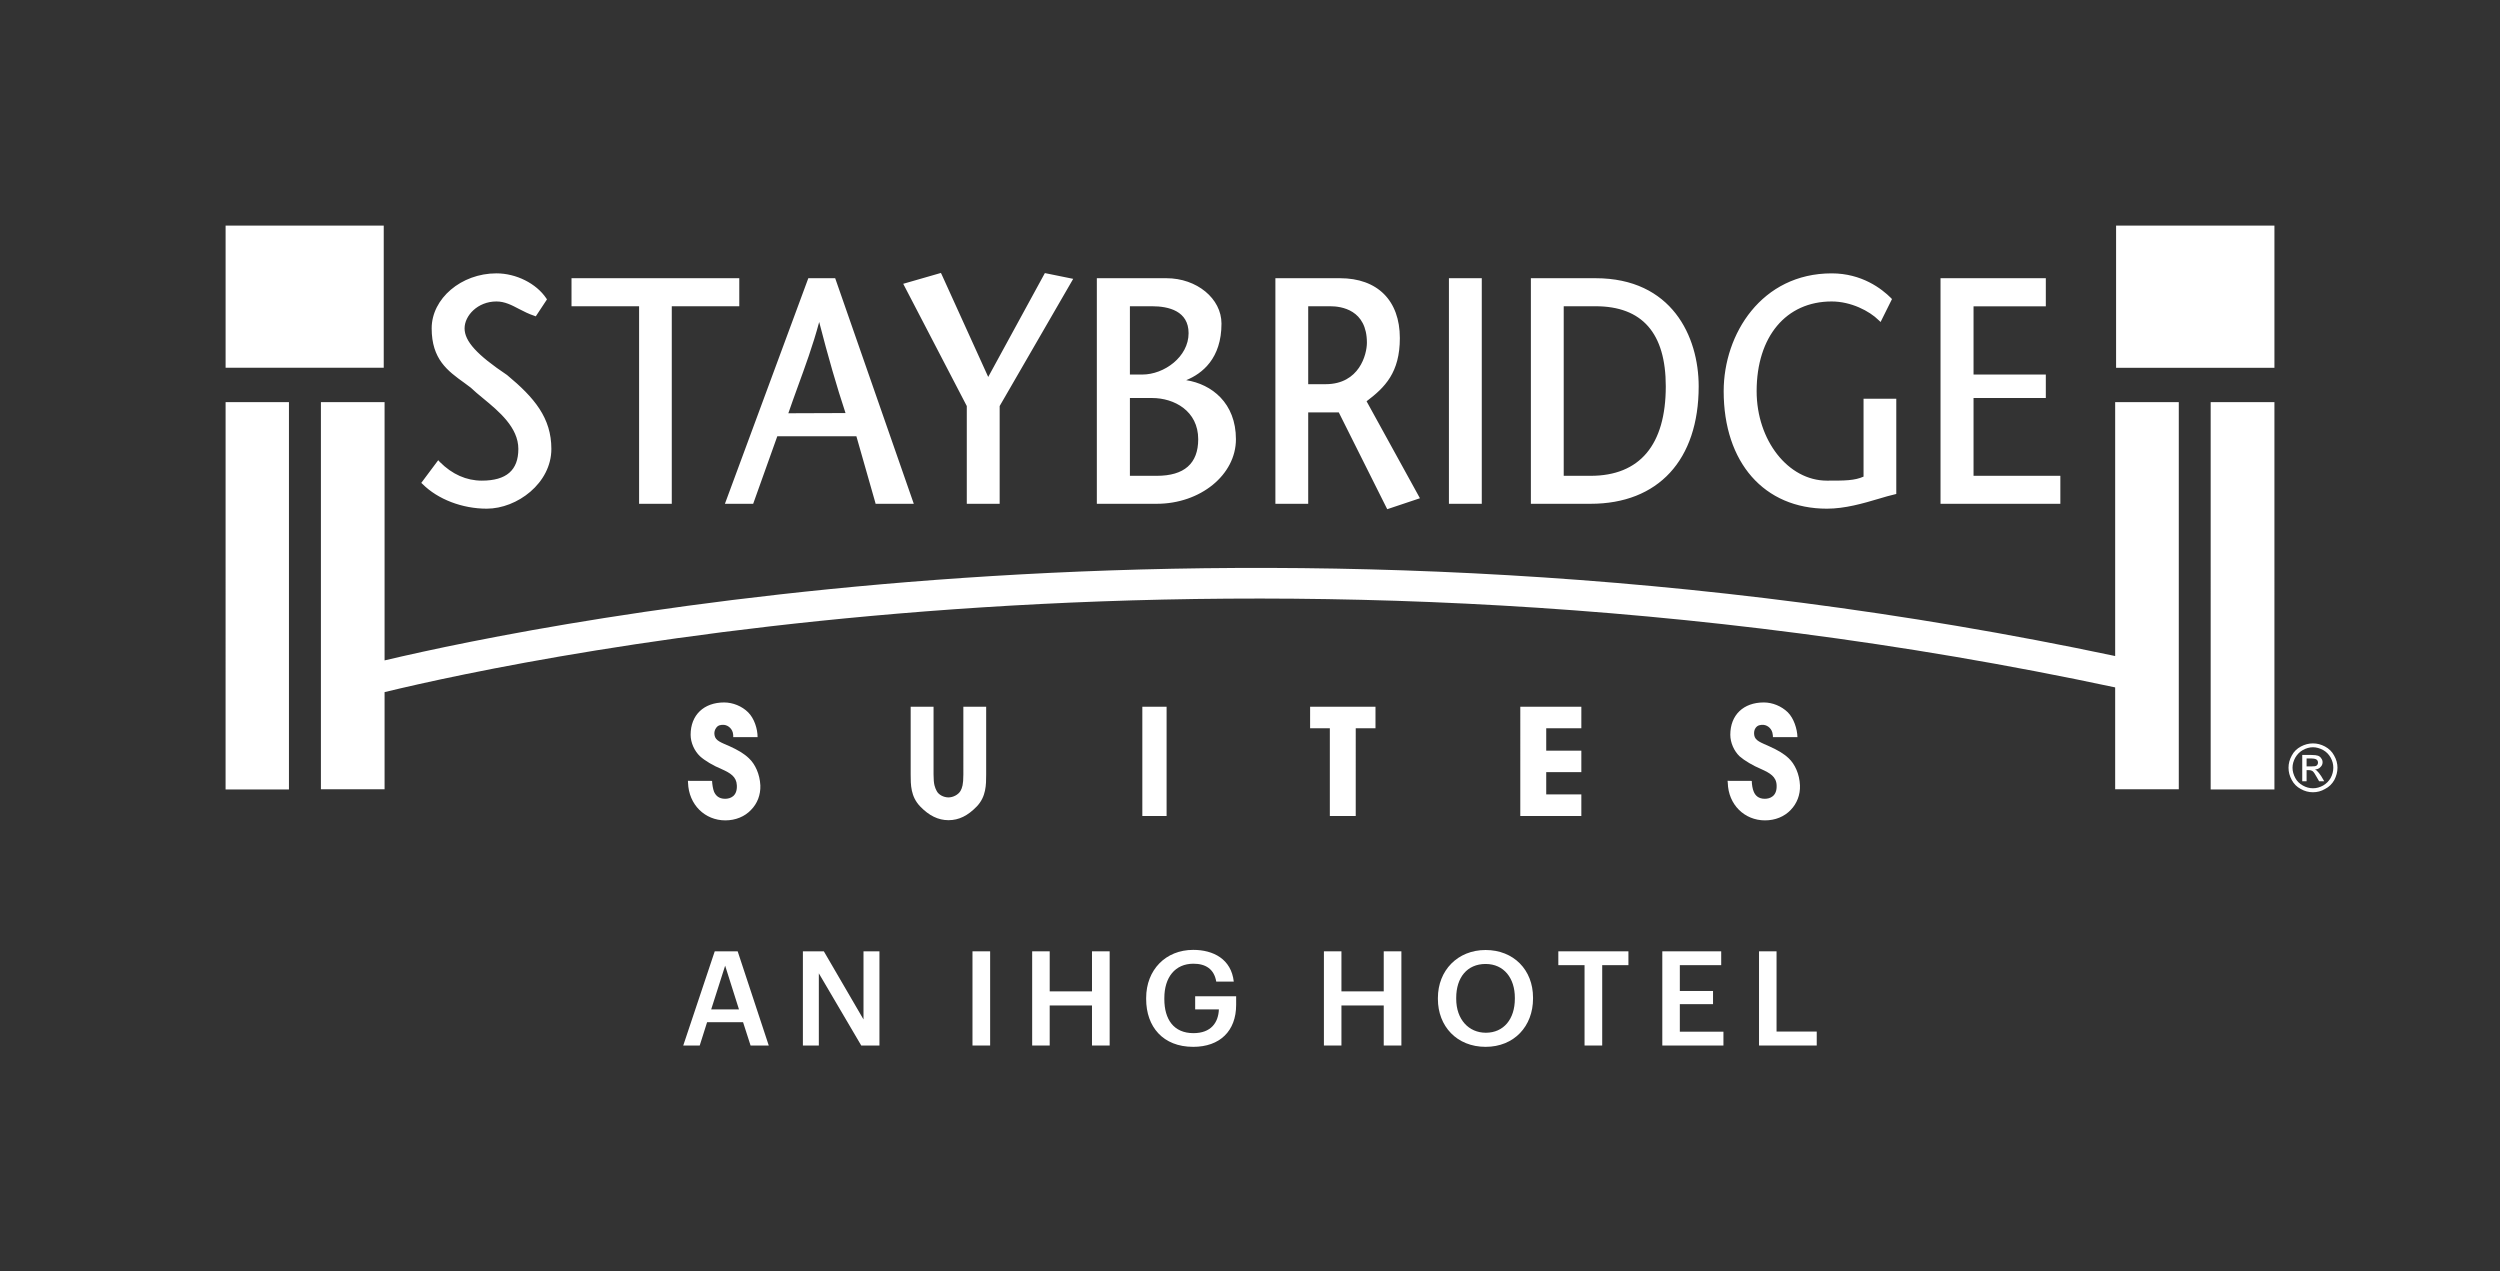 <?xml version="1.0" encoding="utf-8"?>
<svg xmlns="http://www.w3.org/2000/svg" xmlns:xlink="http://www.w3.org/1999/xlink" version="1.1" x="0px" y="0px" viewBox="0 0 298.309 151.672" style="enable-background:new 0 0 298.309 151.672;"><rect x="0" y="0" width="298.309" height="151.672" fill="#333333" stroke="none"/> <g id="Guides"> <polygon style="fill:none;" points="47.038,0 27.019,0 27.019,3.346 35.083,3.346 35.083,26.917 38.984,26.917 38.984,3.346 47.038,3.346"/> <polygon style="fill:none;" points="271.392,148.326 263.338,148.326 263.338,124.755 259.438,124.755 259.438,148.326 251.373,148.326 251.373,151.672 271.392,151.672"/> <polygon style="fill:none;" points="0,26.917 0,46.936 3.346,46.936 3.346,38.872 26.917,38.872 26.917,34.972 3.346,34.972 3.346,26.917"/> <polygon style="fill:none;" points="294.963,104.736 294.963,112.791 271.392,112.791 271.392,116.691 294.963,116.691 294.963,124.755 298.309,124.755 298.309,104.736"/> </g> <g id="Layer_1"> <path style="fill:#FFFFFF;" d="M99.657,33.197h-3.206l-9.844,26.626l-0.108,0.291h3.373l2.877-8.054h9.439l2.252,7.893l0.039,0.161 h4.557L99.657,33.197z M94.067,49.312c0.339-1.003,0.724-2.044,1.117-3.141c0.85-2.336,1.815-4.943,2.564-7.749 c1.047,4.071,2.105,7.749,3.143,10.865L94.067,49.312z M117.917,44.979l-5.556-12.236l-0.088-0.175l-4.498,1.296l7.586,14.587 v11.664h3.922V48.45l8.776-15.177l-3.381-0.688L117.917,44.979z M136.307,97.365h2.895V84.33h-2.895V97.365z M114.951,92.42 c0,1.208-0.141,1.583-0.338,1.951c-0.269,0.464-0.897,0.779-1.436,0.779c-0.576,0-1.188-0.315-1.414-0.779 c-0.201-0.399-0.368-0.744-0.368-1.951v-8.09h-2.73v8.09c0,1.217,0,2.624,1.129,3.802c1.058,1.105,2.16,1.646,3.383,1.646 c1.243,0,2.311-0.533,3.383-1.646c1.113-1.169,1.113-2.585,1.113-3.802v-8.09h-2.722V92.42z M60.505,44.749 c-3.597-2.41-5.07-4.03-5.07-5.569c0-1.514,1.558-3.208,3.8-3.208c1.003,0,1.829,0.439,2.7,0.897 c0.565,0.289,1.141,0.59,1.811,0.81l0.185,0.069l1.334-2.02l-0.083-0.132c-1.192-1.776-3.59-2.978-5.948-2.978 c-4.201,0-7.726,3.009-7.726,6.561c0,3.692,1.9,5.075,3.926,6.527c0.255,0.181,0.5,0.364,0.743,0.554 c0.402,0.384,0.917,0.824,1.479,1.279c1.874,1.546,4.195,3.47,4.195,6.03c0,2.541-1.426,3.783-4.36,3.783 c-1.833,0-3.536-0.752-5.004-2.223l-0.197-0.216l-2.022,2.708l0.154,0.139c1.821,1.82,4.736,2.937,7.655,2.937 c3.637,0,7.714-3.047,7.714-7.128C65.792,49.873,63.776,47.459,60.505,44.749z M87.054,89.041c-0.986-0.437-1.69-0.645-1.794-1.318 c-0.073-0.346,0.045-0.675,0.193-0.865c0.224-0.334,0.553-0.387,0.954-0.362c0.519,0.055,1.023,0.517,1.072,1.133 c0.024,0.105,0.01,0.212,0.01,0.326h2.909c0-0.993-0.397-2.234-1.127-2.958c-0.739-0.738-1.831-1.178-2.864-1.178 c-2.423,0-3.999,1.5-3.999,3.855c0,0.96,0.464,1.947,1.125,2.571c0.558,0.508,1.538,1.101,2.6,1.54 c1.003,0.452,1.746,0.887,1.79,1.918c0.071,1.316-0.787,1.611-1.4,1.611c-0.763,0-1.129-0.403-1.322-0.846 c-0.13-0.328-0.214-0.867-0.234-1.288l-2.881-0.009l0.013,0.228c0.083,2.626,2.02,4.491,4.449,4.491 c1.213,0,2.311-0.445,3.064-1.245c0.746-0.748,1.161-1.79,1.116-2.935c-0.067-1.343-0.616-2.532-1.361-3.226 C88.776,89.911,87.994,89.466,87.054,89.041z M88.214,33.197H68.195v3.346h8.064v23.571h3.9V36.543h8.055V33.197z M190.384,33.197 h-7.714v26.917h7.128c8.068,0,12.895-5.228,12.895-14.014C202.692,40.138,199.481,33.197,190.384,33.197z M189.798,56.776h-3.21 V36.543h3.796c5.572,0,8.383,3.214,8.383,9.557C198.767,53.084,195.663,56.776,189.798,56.776z M167.035,40.343 c0-4.487-2.673-7.146-7.141-7.146h-7.71v26.917h3.916V49.206h3.647l5.688,11.365l0.098,0.187l3.9-1.306l-6.368-11.571 C165.259,46.224,167.035,44.454,167.035,40.343z M158.175,45.842H156.1v-9.299h2.63c1.316,0,4.374,0.417,4.374,4.351 C163.103,42.281,162.209,45.842,158.175,45.842z M211.091,89.041c-0.954-0.437-1.668-0.645-1.77-1.318 c-0.059-0.346,0.02-0.675,0.165-0.865c0.24-0.334,0.582-0.387,0.96-0.362c0.529,0.055,1.023,0.517,1.078,1.133 c0.027,0.105,0.027,0.212,0.027,0.326h2.927c-0.032-0.993-0.429-2.234-1.149-2.958c-0.759-0.738-1.825-1.178-2.867-1.178 c-2.435,0-3.997,1.5-3.997,3.855c0,0.96,0.456,1.947,1.107,2.571c0.578,0.508,1.568,1.101,2.61,1.54 c1.003,0.452,1.776,0.887,1.81,1.918c0.065,1.316-0.806,1.611-1.404,1.611c-0.779,0-1.141-0.403-1.326-0.846 c-0.148-0.328-0.226-0.867-0.236-1.288l-2.887-0.009l0.024,0.228c0.063,2.626,2.006,4.491,4.441,4.491 c1.224,0,2.309-0.445,3.069-1.245c0.729-0.748,1.151-1.79,1.105-2.935c-0.057-1.343-0.606-2.532-1.341-3.226 C212.834,89.911,212.051,89.466,211.091,89.041z M235.49,56.776v-9.284h8.625v-2.801h-8.625v-8.139h8.625v-3.356H231.55v26.917 h14.299v-3.338H235.49z M181.407,97.365h7.285v-2.573h-4.191v-2.657h4.191v-2.563h-4.191v-2.669h4.191V84.33h-7.285V97.365z M172.891,60.114h3.92V33.197h-3.92V60.114z M222.365,56.872c-1.082,0.48-2.207,0.48-4.366,0.48c-4.63,0-8.391-4.809-8.391-10.676 c0-6.51,3.511-10.704,8.953-10.704c2.321,0,4.516,1.147,5.598,2.225l0.24,0.224l1.359-2.734l-0.116-0.126 c-1.107-1.105-3.481-2.942-7.08-2.942c-8.365,0-12.887,7.238-12.887,14.057c0,8.523,4.83,14.022,12.324,14.022 c2.15,0,4.313-0.627,6.227-1.198c0.665-0.199,1.286-0.382,1.884-0.517l0.161-0.043V47.577h-3.906V56.872z M141.541,45.363 c1.914-0.783,4.211-2.583,4.211-6.751c0-2.984-2.939-5.415-6.575-5.415h-8.298v26.917h7.148c5.198,0,9.449-3.444,9.449-7.704 C147.475,48.085,144.586,45.841,141.541,45.363z M134.824,36.543h2.644c1.987,0,4.358,0.567,4.358,3.214 c0,2.825-2.915,4.935-5.519,4.935h-1.483V36.543z M138.026,56.776h-3.202v-9.284h2.644c2.643,0,5.507,1.538,5.507,4.918 C142.975,55.317,141.307,56.776,138.026,56.776z M156.326,86.903h2.355v10.462h3.09V86.903h2.357V84.33h-7.801V86.903z"/> <path style="fill:#FFFFFF;" d="M45.789,26.917h-18.87v16.962h18.87V26.917z M252.389,78.28 C150.71,56.776,65.55,74.159,45.889,78.802V47.981h-7.596v46.194h7.596V82.586c17.678-4.286,103.614-22.492,206.5-0.563v12.152 h7.592V47.981h-7.592V78.28z M26.917,94.198h7.562V47.981h-7.56L26.917,94.198z M252.499,43.885h18.894V26.917h-18.894V43.885z M278.516,90.154c-0.252-0.48-0.621-0.824-1.094-1.081c-0.474-0.25-0.944-0.368-1.432-0.368c-0.486,0-0.966,0.118-1.436,0.368 c-0.476,0.257-0.842,0.602-1.092,1.081c-0.259,0.468-0.388,0.952-0.388,1.45c0,0.515,0.128,0.996,0.388,1.469 c0.25,0.474,0.612,0.824,1.062,1.066c0.48,0.275,0.969,0.395,1.465,0.395c0.504,0,0.983-0.12,1.448-0.395 c0.476-0.242,0.832-0.592,1.102-1.066c0.244-0.474,0.377-0.954,0.377-1.469C278.917,91.107,278.783,90.622,278.516,90.154z M278.099,92.837c-0.216,0.37-0.515,0.673-0.891,0.891c-0.401,0.222-0.796,0.331-1.217,0.331c-0.417,0-0.824-0.109-1.212-0.331 c-0.395-0.218-0.7-0.521-0.895-0.891c-0.214-0.401-0.332-0.808-0.332-1.233c0-0.411,0.118-0.812,0.332-1.206 c0.23-0.389,0.519-0.686,0.907-0.905c0.386-0.209,0.783-0.329,1.2-0.329c0.401,0,0.816,0.12,1.208,0.329 c0.386,0.218,0.681,0.515,0.901,0.905c0.216,0.393,0.319,0.794,0.319,1.206C278.418,92.029,278.315,92.436,278.099,92.837z M263.785,94.198h7.608V47.981h-7.608V94.198z M276.494,92.007c-0.055-0.073-0.149-0.142-0.26-0.187 c0.26-0.02,0.488-0.1,0.655-0.293c0.171-0.16,0.25-0.35,0.25-0.574c0-0.162-0.047-0.331-0.165-0.47 c-0.085-0.144-0.207-0.238-0.382-0.309c-0.161-0.057-0.433-0.089-0.784-0.089h-1.096v3.141h0.519v-1.331h0.293 c0.171,0,0.303,0.039,0.411,0.112c0.126,0.091,0.299,0.334,0.504,0.72l0.289,0.5h0.611l-0.366-0.618 C276.778,92.32,276.62,92.119,276.494,92.007z M275.833,91.448h-0.602v-0.944h0.576c0.23,0,0.391,0.034,0.489,0.069 c0.095,0.043,0.181,0.089,0.225,0.161c0.045,0.081,0.071,0.163,0.071,0.254c0,0.132-0.039,0.252-0.161,0.358 C276.321,91.433,276.136,91.448,275.833,91.448z"/> <g> <path style="fill:#FFFFFF;" d="M85.285,113.515h2.736l3.71,11.24h-2.17l-0.896-2.782h-4.292l-0.881,2.782h-1.965L85.285,113.515z M84.861,120.448h3.317l-1.651-5.219L84.861,120.448z"/> <path style="fill:#FFFFFF;" d="M95.804,113.515h2.5l4.732,8.128v-8.128h1.902v11.24h-2.17l-5.062-8.615v8.615h-1.902V113.515z"/> <path style="fill:#FFFFFF;" d="M116.04,113.515h2.107v11.24h-2.107V113.515z"/> <path style="fill:#FFFFFF;" d="M123.163,113.515h2.091v4.779h5.047v-4.779h2.107v11.24H130.3v-4.779h-5.047v4.779h-2.091V113.515z"/> <path style="fill:#FFFFFF;" d="M136.764,119.206v-0.126c0-3.349,2.327-5.738,5.613-5.738c2.405,0,4.543,1.101,4.842,3.789h-2.091 c-0.251-1.493-1.258-2.138-2.72-2.138c-2.201,0-3.475,1.635-3.475,4.103v0.126c0,2.405,1.116,4.056,3.475,4.056 c2.107,0,2.971-1.273,3.034-2.83h-2.83v-1.572h4.89v1.038c0,3.113-1.949,4.999-5.125,4.999 C138.776,124.912,136.764,122.523,136.764,119.206z"/> <path style="fill:#FFFFFF;" d="M157.974,113.515h2.091v4.779h5.047v-4.779h2.107v11.24h-2.107v-4.779h-5.047v4.779h-2.091V113.515 z"/> <path style="fill:#FFFFFF;" d="M171.575,119.206v-0.126c0-3.286,2.358-5.722,5.691-5.722c3.349,0,5.66,2.374,5.66,5.675v0.126 c0,3.286-2.248,5.754-5.66,5.754C173.823,124.912,171.575,122.444,171.575,119.206z M180.757,119.174v-0.126 c0-2.311-1.289-4.024-3.49-4.024c-2.201,0-3.506,1.619-3.506,4.04v0.126c0,2.452,1.494,4.04,3.537,4.04 C179.42,123.23,180.757,121.611,180.757,119.174z"/> <path style="fill:#FFFFFF;" d="M189.075,115.166h-3.129v-1.651h8.364v1.651h-3.129v9.589h-2.107V115.166z"/> <path style="fill:#FFFFFF;" d="M198.352,113.515h7.028v1.651h-4.937v3.081h3.962v1.572h-3.962v3.286h5.204v1.651h-7.295V113.515z"/> <path style="fill:#FFFFFF;" d="M209.893,113.515h2.091v9.574h4.795v1.666h-6.886V113.515z"/> </g> </g> </svg>
